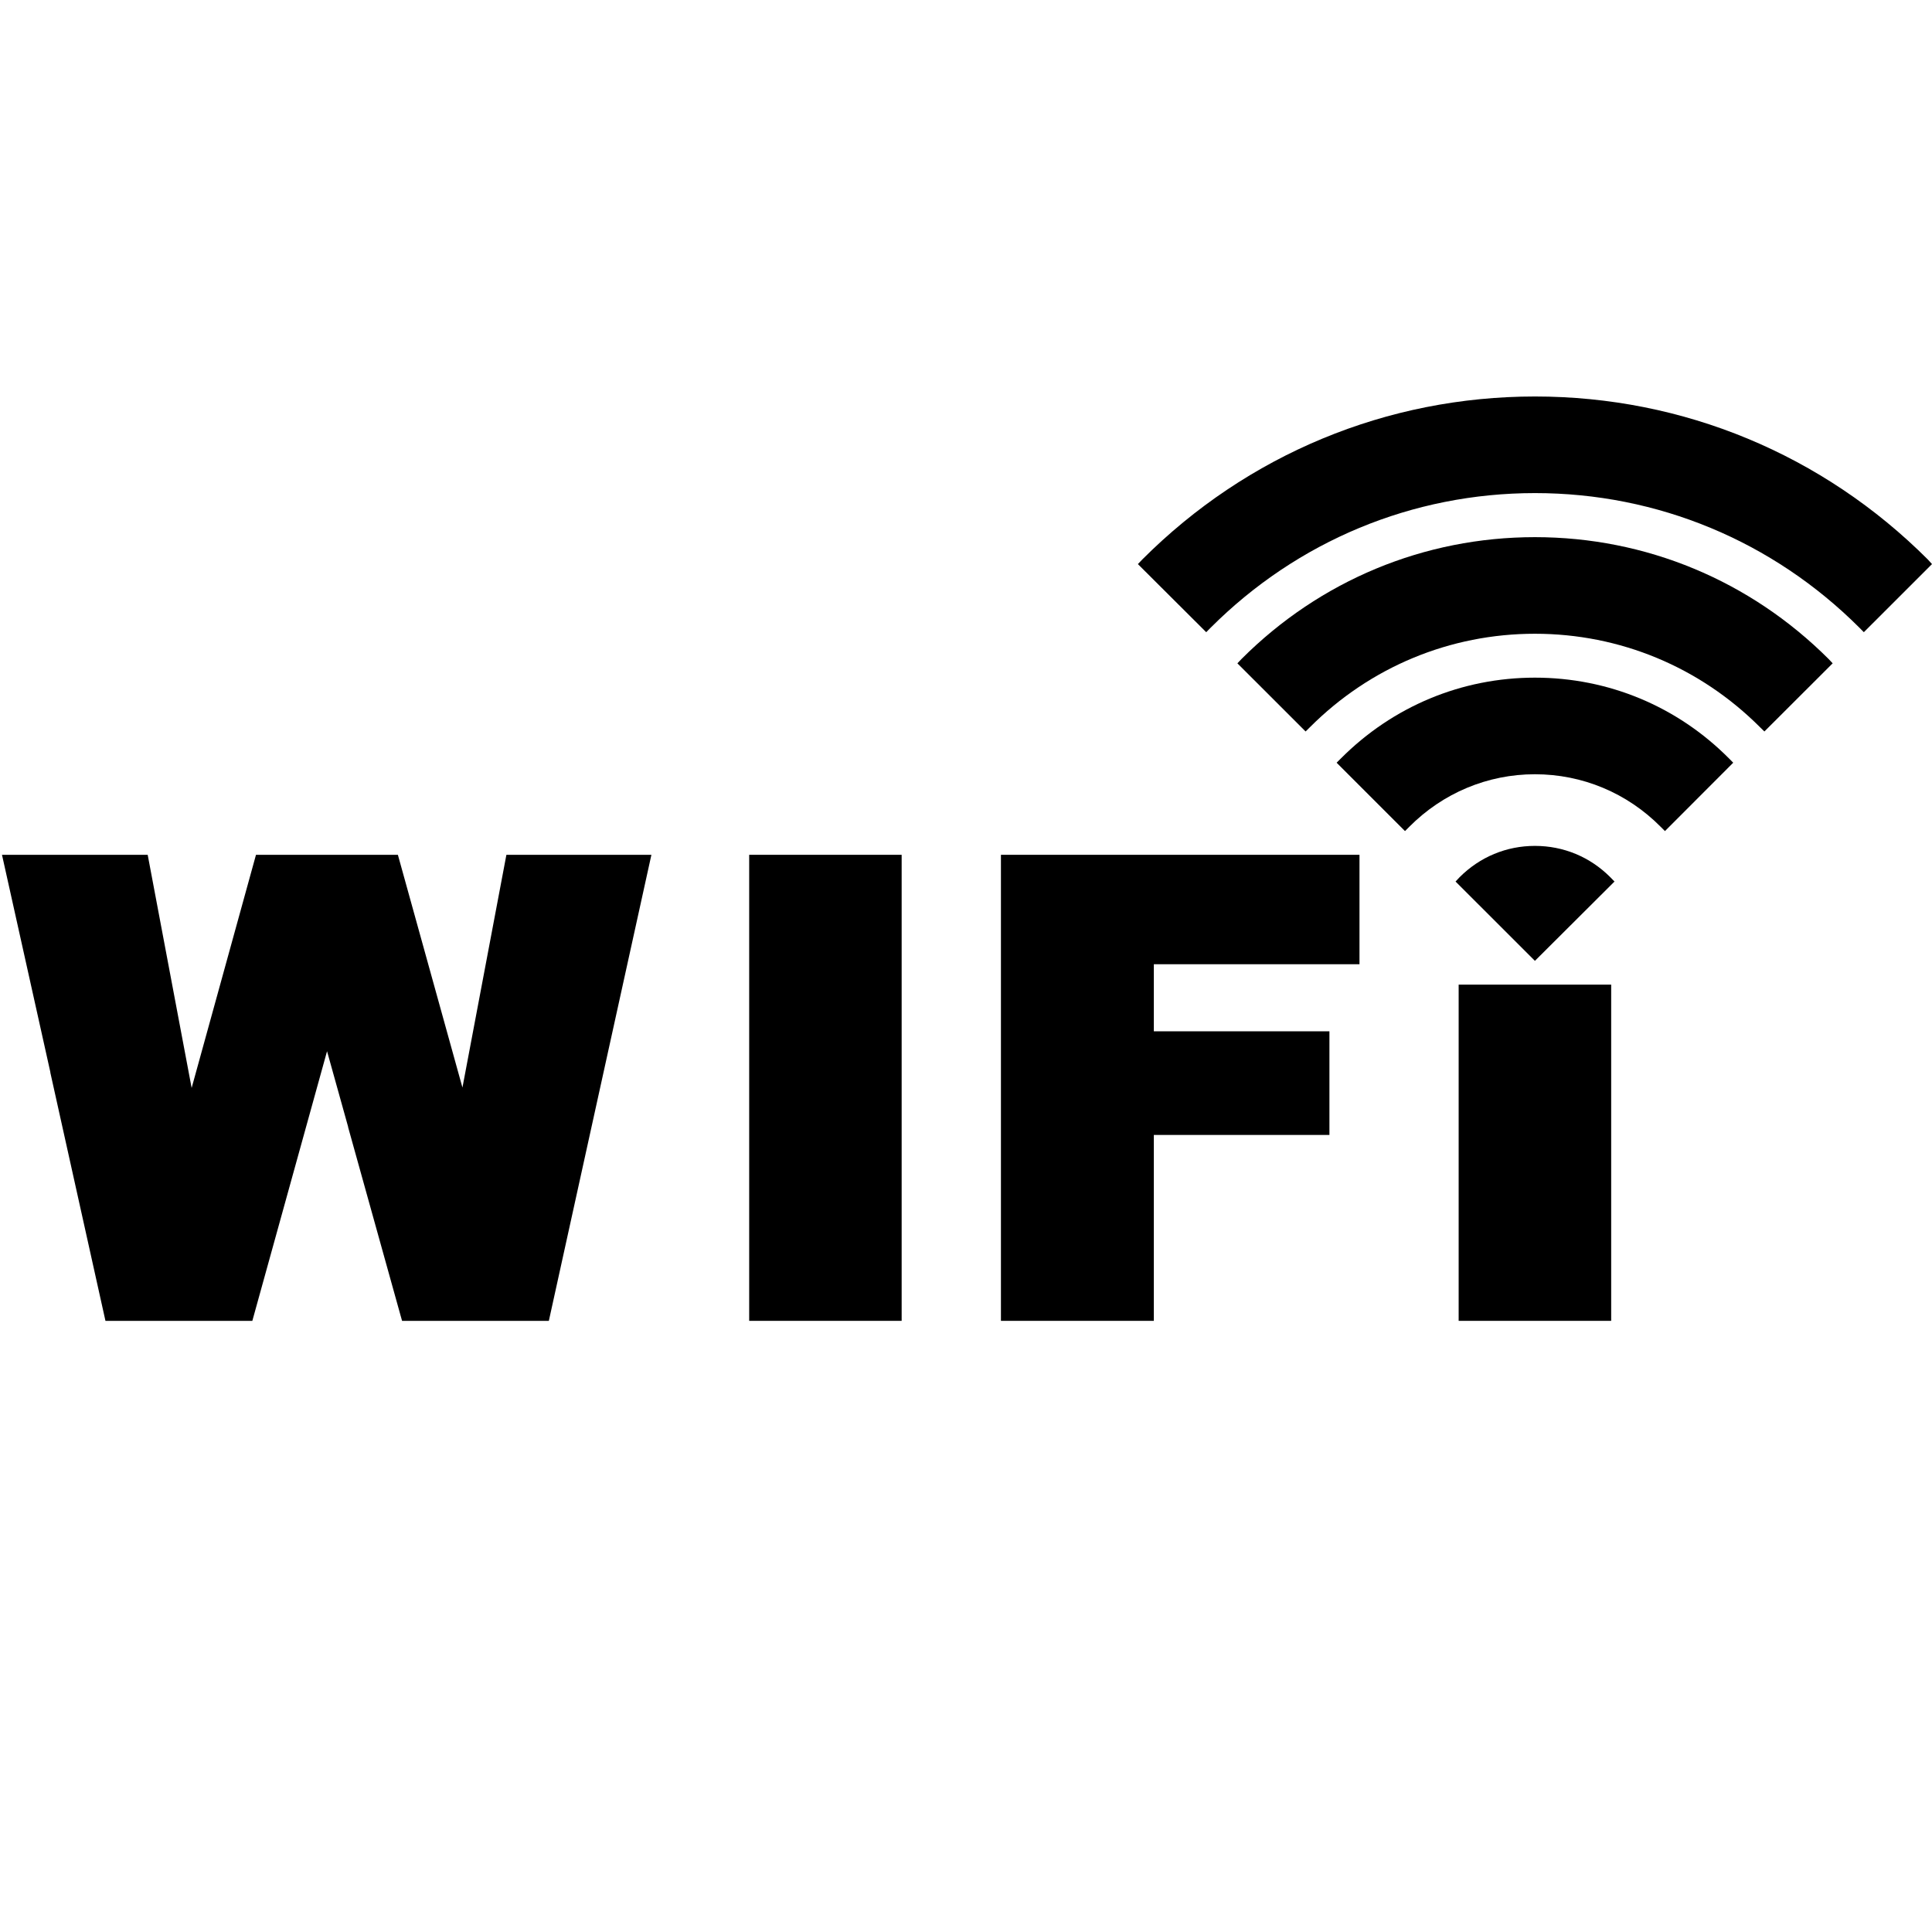 <?xml version="1.0" encoding="UTF-8" standalone="no"?>
<!DOCTYPE svg PUBLIC "-//W3C//DTD SVG 1.1//EN" "http://www.w3.org/Graphics/SVG/1.1/DTD/svg11.dtd">
<!-- Created with Vectornator (http://vectornator.io/) -->
<svg xmlns="http://www.w3.org/2000/svg" xmlns:xlink="http://www.w3.org/1999/xlink" height="73" stroke-miterlimit="10" style="fill-rule:nonzero;clip-rule:evenodd;stroke-linecap:round;stroke-linejoin:round;" version="1.1" viewBox="0 0 36 36" width="73" xml:space="preserve">
<defs/>
<g id="Untitled">
<g opacity="1">
<clipPath clip-rule="nonzero" id="ClipPath">
<path d="M0 0L36 0L36 36L0 36L0 0Z"/>
</clipPath>
<g clip-path="url(#ClipPath)">
<path d="M28.601 12.627C27.238 12.627 25.955 13.161 24.987 14.131L24.906 14.212L26.18 15.486L26.259 15.407C26.886 14.776 27.72 14.427 28.601 14.427C29.486 14.427 30.32 14.776 30.945 15.407L31.024 15.486L32.296 14.212L32.216 14.131C31.251 13.161 29.968 12.627 28.601 12.627" fill="#000000" fill-rule="nonzero" opacity="1" stroke="none"/>
<path d="M28.601 15.762C28.071 15.762 27.576 15.967 27.198 16.345L27.122 16.426L28.601 17.904L30.084 16.426L30.005 16.345C29.628 15.967 29.133 15.762 28.601 15.762" fill="#000000" fill-rule="nonzero" opacity="1" stroke="none"/>
<path d="M35.922 10.425C33.966 8.469 31.364 7.388 28.602 7.388C25.842 7.388 23.239 8.469 21.285 10.425L21.203 10.511L22.476 11.78L22.557 11.698C24.173 10.081 26.32 9.188 28.602 9.188C30.885 9.188 33.031 10.081 34.649 11.698L34.73 11.78L36 10.511L35.922 10.425Z" fill="#000000" fill-rule="nonzero" opacity="1" stroke="none"/>
<path d="M28.601 10.009C26.538 10.009 24.597 10.816 23.135 12.278L23.057 12.36L24.328 13.63L24.407 13.552C25.529 12.428 27.02 11.809 28.601 11.809C30.185 11.809 31.674 12.428 32.797 13.552L32.877 13.63L34.149 12.36L34.072 12.278C32.607 10.816 30.666 10.009 28.601 10.009" fill="#000000" fill-rule="nonzero" opacity="1" stroke="none"/>
<path d="M18.651 24.612L21.5 24.612L21.5 21.148L24.772 21.148L24.772 19.217L21.5 19.217L21.5 17.967L25.332 17.967L25.332 15.928L18.651 15.928L18.651 24.612Z" fill="#000000" fill-rule="nonzero" opacity="1" stroke="none"/>
<path d="M27.18 24.612L30.022 24.612L30.022 18.347L27.18 18.347L27.18 24.612Z" fill="#000000" fill-rule="nonzero" opacity="1" stroke="none"/>
<path d="M13.96 24.612L16.801 24.612L16.801 15.928L13.96 15.928L13.96 24.612Z" fill="#000000" fill-rule="nonzero" opacity="1" stroke="none"/>
<path d="M8.617 20.265L7.414 15.928L4.77 15.928L3.571 20.272L2.752 15.928L0.037 15.928L0.939 19.982L0.937 19.982L1.965 24.612L4.702 24.612L6.094 19.588L6.488 21.001L6.486 21.001L7.468 24.527L7.492 24.612L10.227 24.612L12.138 15.928L9.436 15.928L8.617 20.265Z" fill="#000000" fill-rule="nonzero" opacity="1" stroke="none"/>
</g>
</g>
</g>
</svg>
